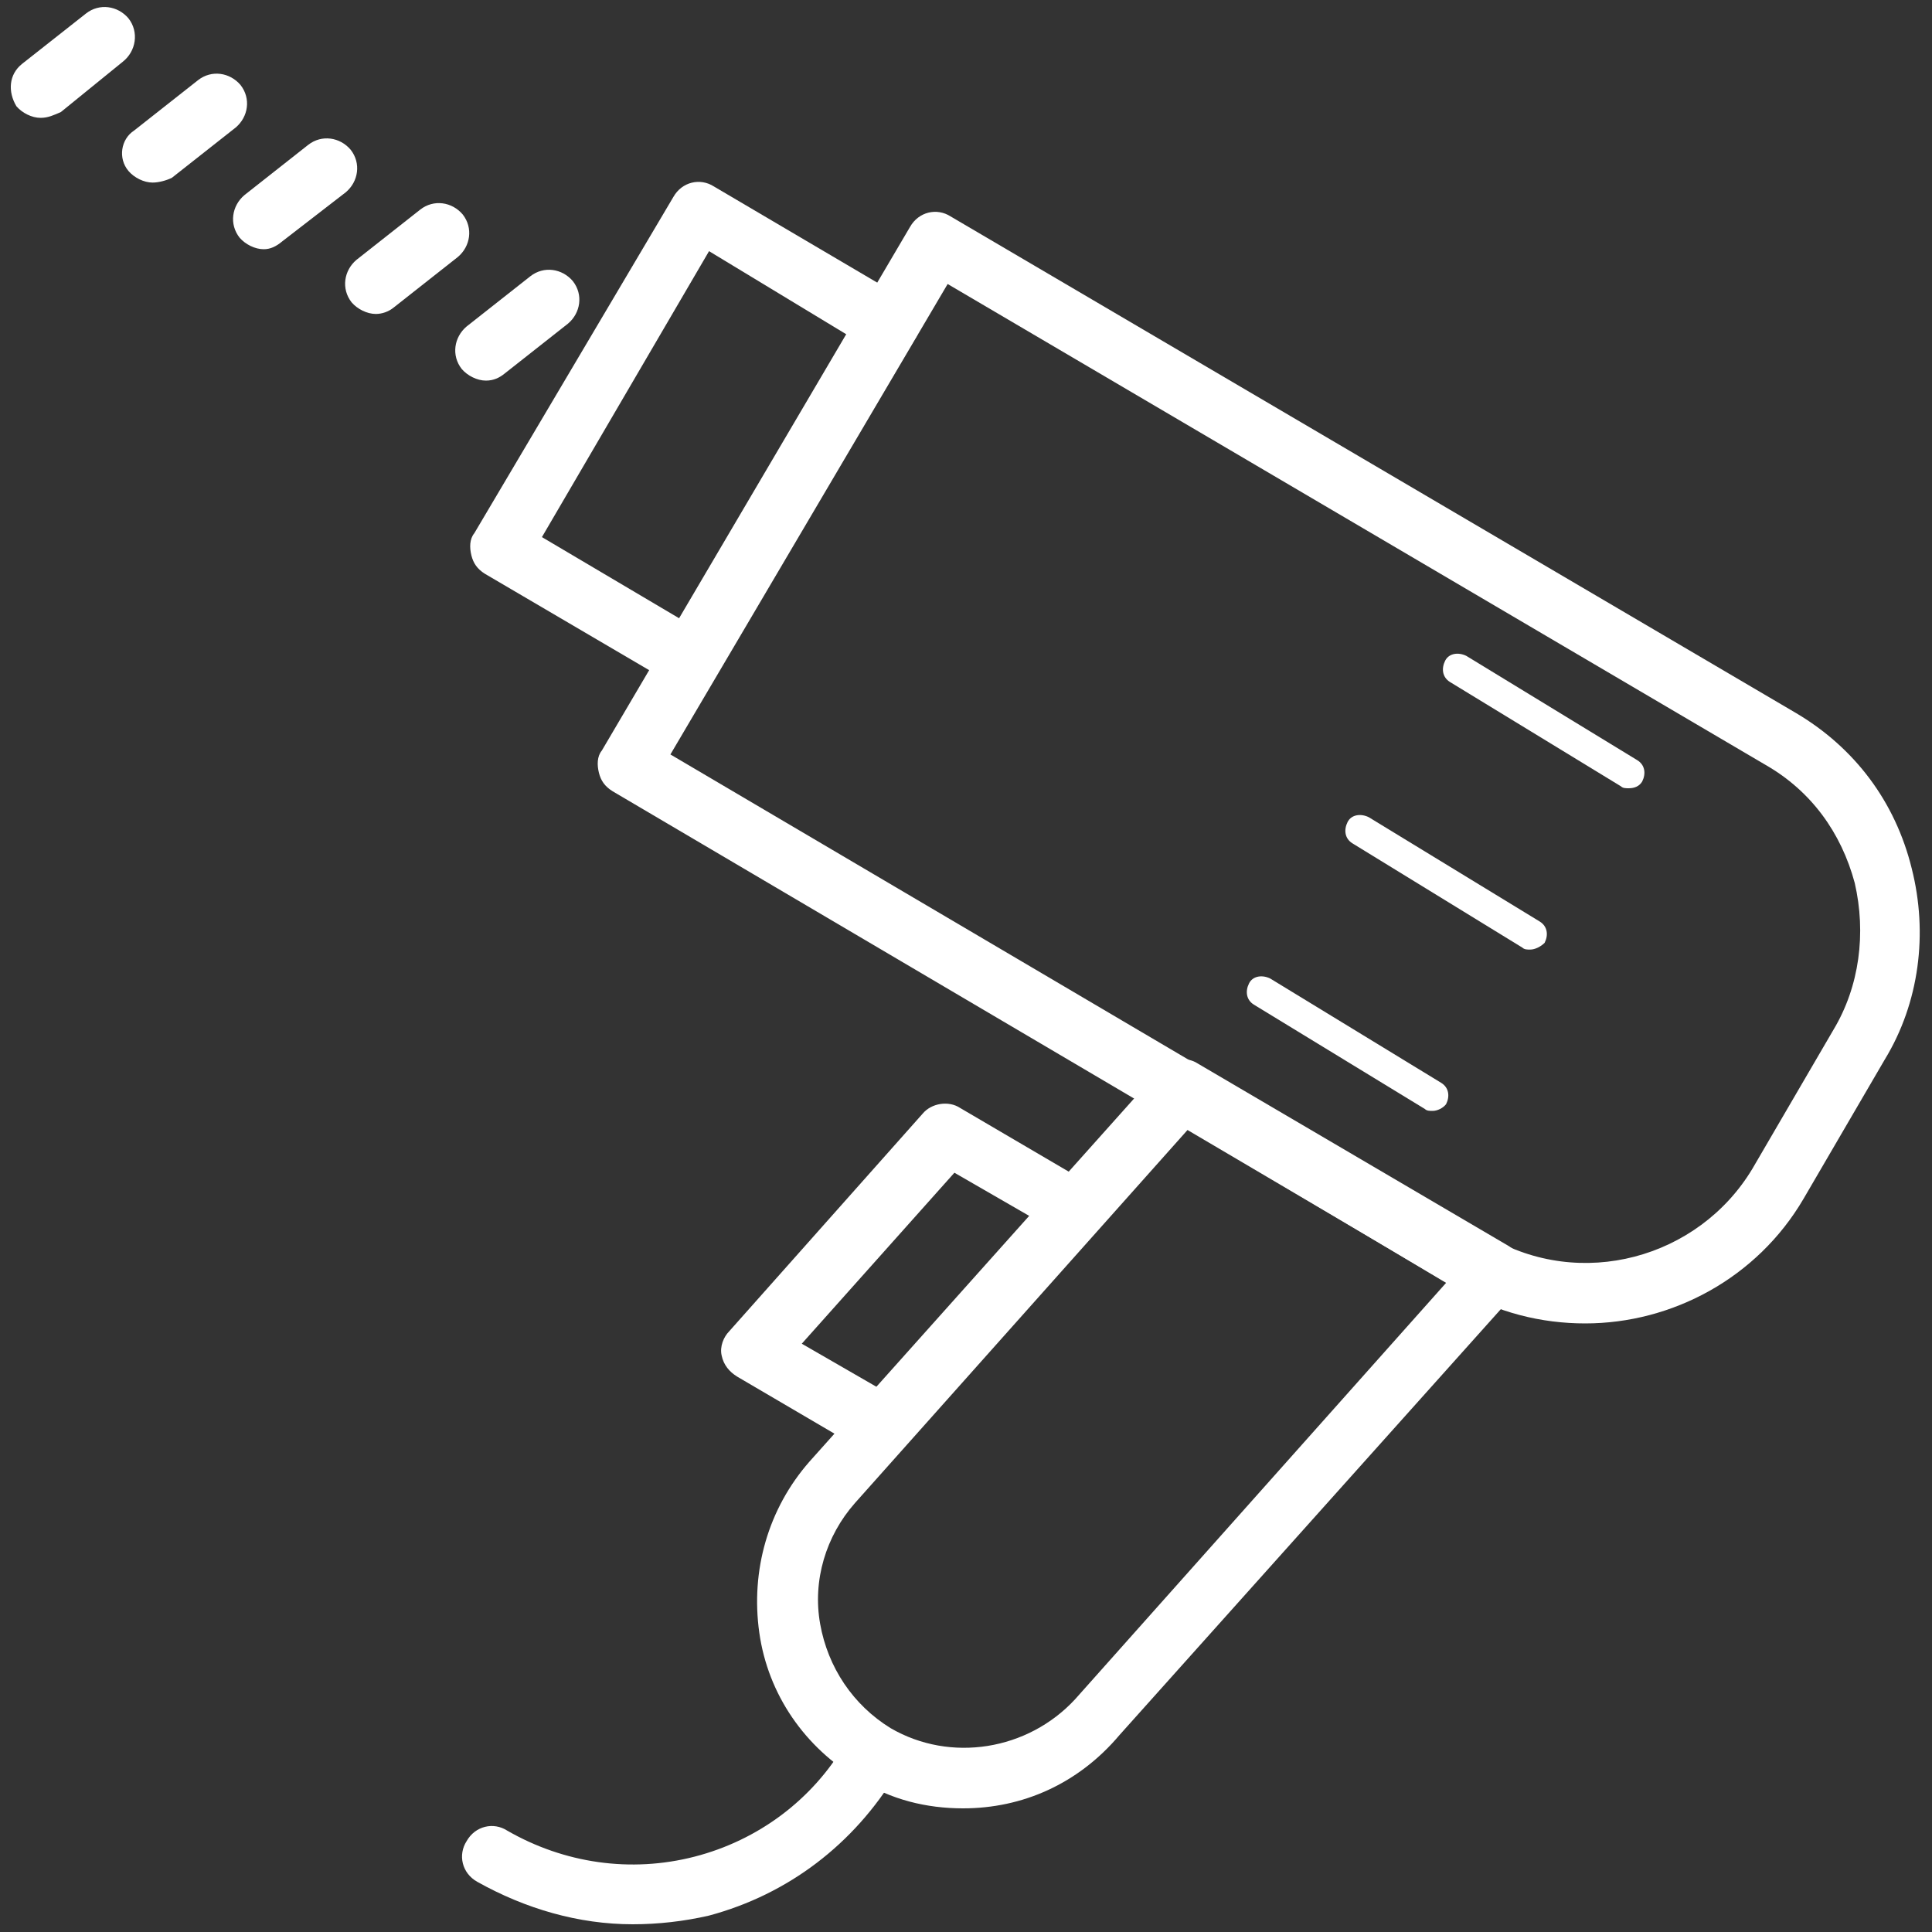 <?xml version="1.0" encoding="utf-8"?>
<!-- Generator: Adobe Illustrator 24.1.0, SVG Export Plug-In . SVG Version: 6.00 Build 0)  -->
<svg version="1.1" id="图层_1" xmlns="http://www.w3.org/2000/svg" xmlns:xlink="http://www.w3.org/1999/xlink" x="0px" y="0px"
	 viewBox="0 0 200 200" style="enable-background:new 0 0 200 200;" xml:space="preserve">
<rect x="0" y="0" width="200" height="200" fill="#333333" stroke="none"/>
<style type="text/css">
	.st0{fill:#FFFFFF;}
</style>
<path class="st0" d="M164.1,137c-4.5,0-9.1-1.1-13.3-3.6L63.4,81.9c-0.8-0.5-1.2-1.1-1.4-1.9c-0.2-0.8-0.2-1.7,0.3-2.3l31.9-54.2
	c0.9-1.6,2.8-2,4.2-1.1l87.5,51.4c6.1,3.6,10.3,9.2,12,16.1c1.7,6.7,0.8,13.9-2.8,19.8l-8.4,14.4C181.9,132.3,173.1,137,164.1,137
	L164.1,137z M154.1,128c9.5,5.6,21.7,2.3,27.3-7l8.4-14.4c2.7-4.5,3.4-10,2.2-15.2c-1.4-5.2-4.5-9.5-9.2-12.2L98.1,29.4L69.4,78.1
	L154.1,128L154.1,128z"/>
<path class="st0" d="M71.4,71.4c-0.6,0-1.1-0.2-1.6-0.5L50.2,59.4c-0.8-0.5-1.2-1.1-1.4-1.9c-0.2-0.8-0.2-1.7,0.3-2.3l20.6-34.8
	c0.9-1.6,2.8-2,4.2-1.1l19.7,11.6c0.8,0.5,1.2,1.1,1.4,1.9c0.2,0.8,0.2,1.7-0.3,2.3L74.2,69.8c-0.5,0.8-1.1,1.2-1.9,1.4
	C72,71.4,71.7,71.4,71.4,71.4z M56.1,55.6l14.2,8.4l17.3-29.4l-14.2-8.6L56.1,55.6z M91.2,150.8c-0.5,0-1.1-0.2-1.6-0.5l-13.3-7.8
	c-0.8-0.5-1.4-1.2-1.6-2.2c-0.2-0.9,0.2-1.9,0.8-2.5l20-22.5c0.9-1.1,2.7-1.4,3.9-0.6l13.3,7.8c0.8,0.5,1.4,1.2,1.6,2.2
	c0.2,0.9-0.2,1.9-0.8,2.5l-20,22.7C93,150.5,92.2,150.8,91.2,150.8z M83,139.1l7.8,4.5l15.8-17.7l-7.8-4.5L83,139.1z"/>
<path class="st0" d="M99.7,187.2c-3.8,0-7.5-0.9-10.8-3c-5.6-3.3-9.4-8.8-10.3-15.2s0.9-12.8,5.2-17.7l36.3-40.6
	c0.9-1.1,2.7-1.4,3.9-0.6l32.2,18.9c0.8,0.5,1.4,1.3,1.6,2.2c0.2,0.9-0.2,1.9-0.8,2.5l-41.1,45.9
	C111.6,184.7,105.8,187.2,99.7,187.2z M123,116.9l-34.5,38.7c-3,3.4-4.4,8-3.6,12.5c0.8,4.5,3.4,8.4,7.3,10.8
	c6.2,3.6,14.2,2.3,19.1-3l38.4-43.1L123,116.9z M50.3,39.4c-0.9,0-1.9-0.5-2.5-1.2c-1.1-1.4-0.8-3.3,0.5-4.4l6.6-5.2
	c1.4-1.1,3.3-0.8,4.4,0.5c1.1,1.4,0.8,3.3-0.5,4.4l-6.6,5.2C51.7,39.1,51.1,39.4,50.3,39.4z M38.9,32.5c-0.9,0-1.9-0.5-2.5-1.2
	c-1.1-1.4-0.8-3.3,0.5-4.4l6.6-5.2c1.4-1.1,3.3-0.8,4.4,0.5c1.1,1.4,0.8,3.3-0.5,4.4l-6.6,5.2C40.2,32.3,39.5,32.5,38.9,32.5z
	 M27.3,25.8c-0.9,0-1.9-0.5-2.5-1.2c-1.1-1.4-0.8-3.3,0.5-4.4l6.6-5.2c1.4-1.1,3.3-0.8,4.4,0.5c1.1,1.4,0.8,3.3-0.5,4.4L29.2,25
	C28.6,25.5,28,25.8,27.3,25.8z M15.8,18.9c-0.9,0-1.9-0.5-2.5-1.2c-1.1-1.3-0.8-3.3,0.6-4.2l6.6-5.2c1.4-1.1,3.3-0.8,4.4,0.5
	c1.1,1.4,0.8,3.3-0.5,4.4l-6.6,5.2C17.2,18.7,16.4,18.9,15.8,18.9z M4.2,12.2c-0.9,0-1.9-0.5-2.5-1.2C0.8,9.5,0.9,7.7,2.3,6.6
	l6.6-5.2c1.4-1.1,3.3-0.8,4.4,0.5c1.1,1.4,0.8,3.4-0.6,4.5l-6.4,5.2C5.6,11.9,5,12.2,4.2,12.2z M168.6,81.6c-0.3,0-0.6,0-0.8-0.2
	l-17.7-10.8c-0.8-0.5-0.9-1.4-0.5-2.2s1.4-0.9,2.2-0.5l17.7,10.8c0.8,0.5,0.9,1.4,0.5,2.2C169.7,81.4,169.2,81.6,168.6,81.6z
	 M158.4,98.3c-0.3,0-0.6,0-0.8-0.2L140,87.3c-0.8-0.5-0.9-1.4-0.5-2.2s1.4-0.9,2.2-0.5l17.7,10.8c0.8,0.5,0.9,1.4,0.5,2.2
	C159.5,98,158.9,98.3,158.4,98.3z M148.3,115c-0.3,0-0.6,0-0.8-0.2l-17.7-10.8c-0.8-0.5-0.9-1.4-0.5-2.2s1.4-0.9,2.2-0.5l17.7,10.8
	c0.8,0.5,0.9,1.4,0.5,2.2C149.4,114.7,148.8,115,148.3,115z"/>
<path class="st0" d="M65.5,199.2c-5.6,0-11.1-1.6-16.1-4.4c-1.6-0.9-2-2.8-1.1-4.2c0.9-1.6,2.8-2,4.2-1.1c5.9,3.4,12.8,4.4,19.4,2.7
	c6.6-1.7,12.2-5.9,15.6-11.7l0.3-0.5c0.9-1.6,2.8-2,4.2-1.1c1.6,0.9,2,2.8,1.1,4.2l-0.3,0.5c-4.4,7.3-11.2,12.5-19.4,14.7
	C70.8,198.9,68.1,199.2,65.5,199.2z"/>
</svg>
